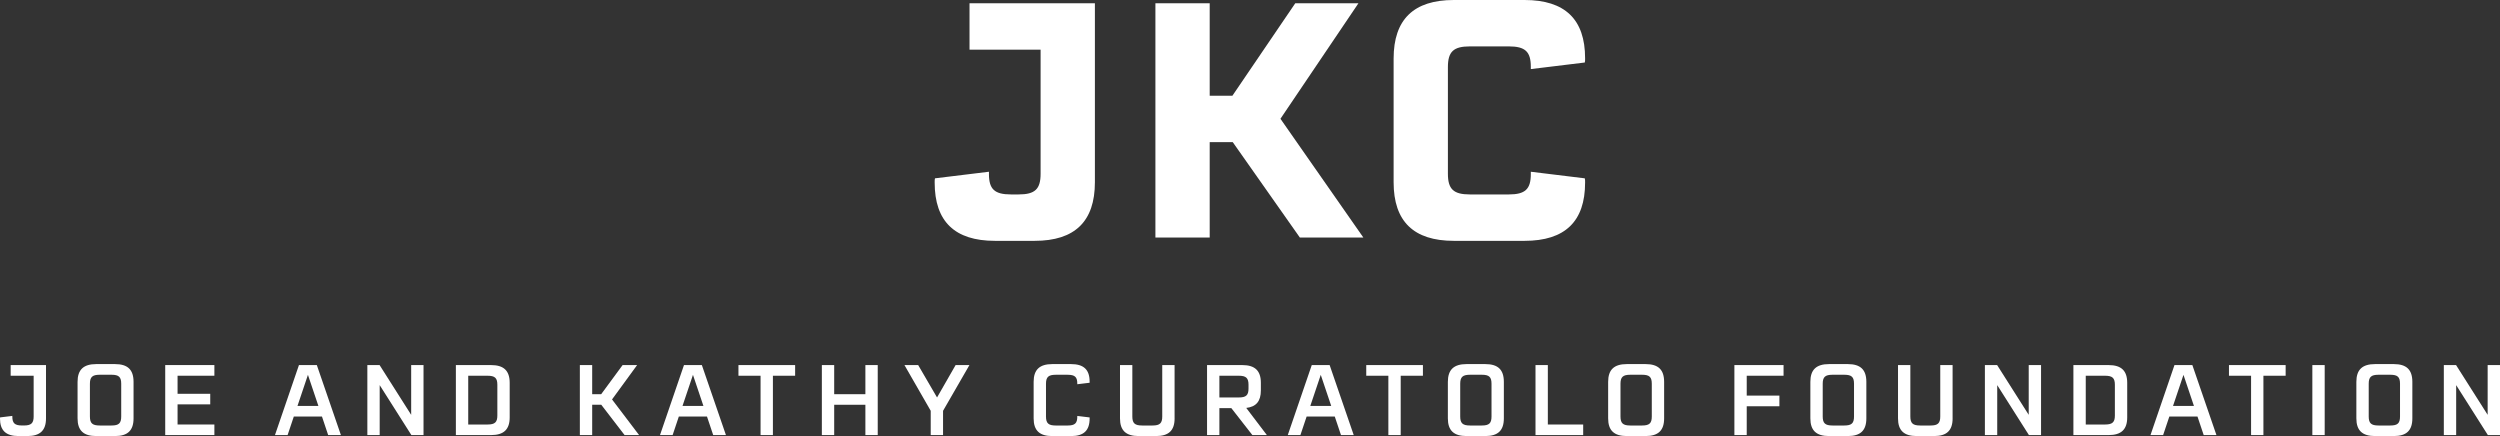 <?xml version="1.0" encoding="UTF-8"?><svg id="a" xmlns="http://www.w3.org/2000/svg" width="2000" height="348.85" viewBox="0 0 2000 348.85"><rect x="0" y="0" width="2000" height="348.85" fill="#333333" stroke="none"/><defs><style>.c{fill:#fff;}</style></defs><g id="b"><g><g><path class="c" d="M36.8,292.06v42.65c0,9.63-4.74,14.14-14.93,14.14h-7.03C4.73,348.85-.01,344.35-.01,334.79c0-.47,0-.63,.08-.87l9.79-1.19v.55c0,5.29,1.97,7.11,7.82,7.11h1.42c5.84,0,7.82-1.82,7.82-7.19v-32.62H8.53v-8.53h28.27Z"/><path class="c" d="M106.84,305.49v29.22c0,9.63-4.66,14.14-14.85,14.14h-15.01c-10.19,0-14.93-4.5-14.93-14.14v-29.22c0-9.72,4.74-14.22,14.93-14.22h15.01c10.19,0,14.85,4.5,14.85,14.22Zm-17.61-5.69h-9.48c-5.85,0-7.82,1.82-7.82,7.19v26.22c0,5.37,1.97,7.19,7.82,7.19h9.48c5.84,0,7.74-1.82,7.74-7.19v-26.22c0-5.37-1.9-7.19-7.74-7.19Z"/><path class="c" d="M142.05,300.59v14.45h26.14v8.45h-26.14v16.11h29.46v8.45h-39.33v-56h39.33v8.53h-29.46Z"/><path class="c" d="M257.57,333.21h-22.51l-4.98,14.85h-10.11l19.19-56h14.3l19.27,56h-10.19l-4.97-14.85Zm-2.85-8.45l-8.37-24.88-8.37,24.88h16.74Z"/><path class="c" d="M338.82,292.06v56h-9.72l-25.35-39.96v39.96h-9.87v-56h9.79l25.27,39.81v-39.81h9.88Z"/><path class="c" d="M407.75,306.28v27.64c0,9.63-4.74,14.14-14.85,14.14h-28.2v-56h28.2c10.11,0,14.85,4.51,14.85,14.22Zm-9.87,1.5c0-5.37-1.97-7.19-7.82-7.19h-15.48v39.02h15.48c5.84,0,7.82-1.82,7.82-7.19v-24.64h0Z"/><path class="c" d="M481.01,323.81h-7.26v24.25h-9.87v-56h9.87v23.3h7.19l17.14-23.3h11.61l-20.06,27.49,21.64,28.51h-11.61l-18.64-24.25h-.01Z"/><path class="c" d="M565.58,333.21h-22.51l-4.97,14.85h-10.11l19.19-56h14.3l19.27,56h-10.19l-4.98-14.85h0Zm-2.84-8.45l-8.37-24.88-8.37,24.88h16.74Z"/><path class="c" d="M636.09,300.59h-17.77v47.47h-9.87v-47.47h-17.69v-8.53h45.34v8.53h-.01Z"/><path class="c" d="M702.18,292.06v56h-9.87v-24.25h-24.96v24.25h-9.87v-56h9.87v23.3h24.96v-23.3h9.87Z"/><path class="c" d="M754.44,328.63v19.43h-9.87v-19.43l-21.01-36.57h10.98l15.09,25.91,14.85-25.91h11.06l-21.09,36.57h0Z"/><path class="c" d="M826.91,334.71v-29.22c0-9.72,4.74-14.22,14.93-14.22h15.01c10.19,0,14.85,4.5,14.85,14.06v.87l-9.87,1.19v-.55c0-5.21-1.9-7.03-7.74-7.03h-9.48c-5.85,0-7.82,1.82-7.82,7.19v26.22c0,5.37,1.97,7.19,7.82,7.19h9.48c5.84,0,7.74-1.82,7.74-7.11v-.55l9.87,1.19v.87c0,9.56-4.66,14.06-14.85,14.06h-15.01c-10.19,0-14.93-4.5-14.93-14.14v-.02Z"/><path class="c" d="M939.68,334.71c0,9.63-4.66,14.14-14.85,14.14h-13.9c-10.19,0-14.93-4.5-14.93-14.14v-42.65h9.87v41.15c0,5.37,1.97,7.19,7.82,7.19h8.37c5.77,0,7.74-1.82,7.74-7.19v-41.15h9.87v42.65h.01Z"/><path class="c" d="M985.07,326.5h-9.56v21.56h-9.87v-56h28.2c10.11,0,14.85,4.51,14.85,14.22v6.08c0,8.61-3.79,13.11-11.69,13.98l16.5,21.72h-11.61l-16.82-21.56Zm-9.56-8.53h15.48c5.84,0,7.82-1.73,7.82-7.11v-3.08c0-5.37-1.97-7.19-7.82-7.19h-15.48v17.37h0Z"/><path class="c" d="M1067.82,333.21h-22.51l-4.98,14.85h-10.11l19.19-56h14.3l19.27,56h-10.19l-4.98-14.85h0Zm-2.84-8.45l-8.37-24.88-8.37,24.88h16.74Z"/><path class="c" d="M1138.33,300.59h-17.77v47.47h-9.87v-47.47h-17.69v-8.53h45.33v8.53Z"/><path class="c" d="M1203.08,305.49v29.22c0,9.63-4.66,14.14-14.85,14.14h-15.01c-10.19,0-14.93-4.5-14.93-14.14v-29.22c0-9.72,4.74-14.22,14.93-14.22h15.01c10.19,0,14.85,4.5,14.85,14.22Zm-17.61-5.69h-9.48c-5.84,0-7.82,1.82-7.82,7.19v26.22c0,5.37,1.98,7.19,7.82,7.19h9.48c5.84,0,7.74-1.82,7.74-7.19v-26.22c0-5.37-1.9-7.19-7.74-7.19Z"/><path class="c" d="M1266.55,339.61v8.45h-38.15v-56h9.87v47.55h28.28Z"/><path class="c" d="M1331.3,305.49v29.22c0,9.63-4.66,14.14-14.85,14.14h-15c-10.19,0-14.93-4.5-14.93-14.14v-29.22c0-9.72,4.74-14.22,14.93-14.22h15c10.19,0,14.85,4.5,14.85,14.22Zm-17.61-5.69h-9.48c-5.84,0-7.82,1.82-7.82,7.19v26.22c0,5.37,1.97,7.19,7.82,7.19h9.48c5.84,0,7.74-1.82,7.74-7.19v-26.22c0-5.37-1.9-7.19-7.74-7.19Z"/><path class="c" d="M1397.38,300.59v15.87h26.14v8.53h-26.14v23.06h-9.87v-56h39.33v8.53h-29.46Z"/><path class="c" d="M1493.08,305.49v29.22c0,9.63-4.66,14.14-14.85,14.14h-15.01c-10.19,0-14.93-4.5-14.93-14.14v-29.22c0-9.72,4.74-14.22,14.93-14.22h15.01c10.19,0,14.85,4.5,14.85,14.22Zm-17.61-5.69h-9.48c-5.84,0-7.82,1.82-7.82,7.19v26.22c0,5.37,1.98,7.19,7.82,7.19h9.48c5.84,0,7.74-1.82,7.74-7.19v-26.22c0-5.37-1.9-7.19-7.74-7.19Z"/><path class="c" d="M1562.09,334.71c0,9.63-4.66,14.14-14.85,14.14h-13.9c-10.19,0-14.93-4.5-14.93-14.14v-42.65h9.87v41.15c0,5.37,1.97,7.19,7.82,7.19h8.37c5.77,0,7.74-1.82,7.74-7.19v-41.15h9.87v42.65h.01Z"/><path class="c" d="M1632.84,292.06v56h-9.71l-25.35-39.96v39.96h-9.87v-56h9.79l25.27,39.81v-39.81h9.87Z"/><path class="c" d="M1701.77,306.28v27.64c0,9.63-4.74,14.14-14.85,14.14h-28.2v-56h28.2c10.11,0,14.85,4.51,14.85,14.22Zm-9.87,1.5c0-5.37-1.98-7.19-7.82-7.19h-15.48v39.02h15.48c5.84,0,7.82-1.82,7.82-7.19v-24.64h0Z"/><path class="c" d="M1757.99,333.21h-22.51l-4.98,14.85h-10.11l19.19-56h14.3l19.27,56h-10.19l-4.98-14.85h0Zm-2.84-8.45l-8.37-24.88-8.37,24.88h16.74Z"/><path class="c" d="M1828.5,300.59h-17.77v47.47h-9.87v-47.47h-17.69v-8.53h45.34v8.53h-.01Z"/><path class="c" d="M1849.88,292.06h9.87v56h-9.87v-56Z"/><path class="c" d="M1929.88,305.49v29.22c0,9.63-4.66,14.14-14.85,14.14h-15.01c-10.19,0-14.93-4.5-14.93-14.14v-29.22c0-9.72,4.74-14.22,14.93-14.22h15.01c10.19,0,14.85,4.5,14.85,14.22Zm-17.61-5.69h-9.48c-5.84,0-7.82,1.82-7.82,7.19v26.22c0,5.37,1.98,7.19,7.82,7.19h9.48c5.84,0,7.74-1.82,7.74-7.19v-26.22c0-5.37-1.9-7.19-7.74-7.19Z"/><path class="c" d="M2000,292.06v56h-9.71l-25.36-39.96v39.96h-9.87v-56h9.79l25.27,39.81v-39.81h9.88Z"/></g><g><path class="c" d="M875.92,2.63V145.82c0,31.32-16.06,46.85-48.17,46.85h-31.85c-32.11,0-48.17-15.53-48.17-46.59,0-1.84,0-2.63,.26-3.42l43.17-5.27v1.84c0,12.11,4.47,16.32,17.63,16.32h6.05c13.16,0,17.64-4.21,17.64-16.58V39.74h-56.86V2.63h100.3Z"/><path class="c" d="M986.19,113.71h-18.43v76.33h-43.43V2.63h43.43V76.59h18.16L1036.2,2.63h50.54l-62.38,92.39,66.33,95.02h-50.8l-53.69-76.33h0Z"/><path class="c" d="M1114.89,145.82V46.85c0-31.32,16.06-46.85,48.17-46.85h56.59c32.37,0,48.43,15.53,48.43,46.59,0,1.84,0,2.63-.26,3.42l-43.17,5.26v-1.84c0-12.11-4.47-16.32-17.63-16.32h-31.06c-13.16,0-17.64,4.21-17.64,16.58v85.28c0,12.37,4.48,16.58,17.64,16.58h31.06c13.16,0,17.63-4.21,17.63-16.32v-1.84l43.17,5.27c.26,.79,.26,1.58,.26,3.42,0,31.06-16.06,46.59-48.43,46.59h-56.59c-32.11,0-48.17-15.53-48.17-46.85Z"/></g></g></g></svg>